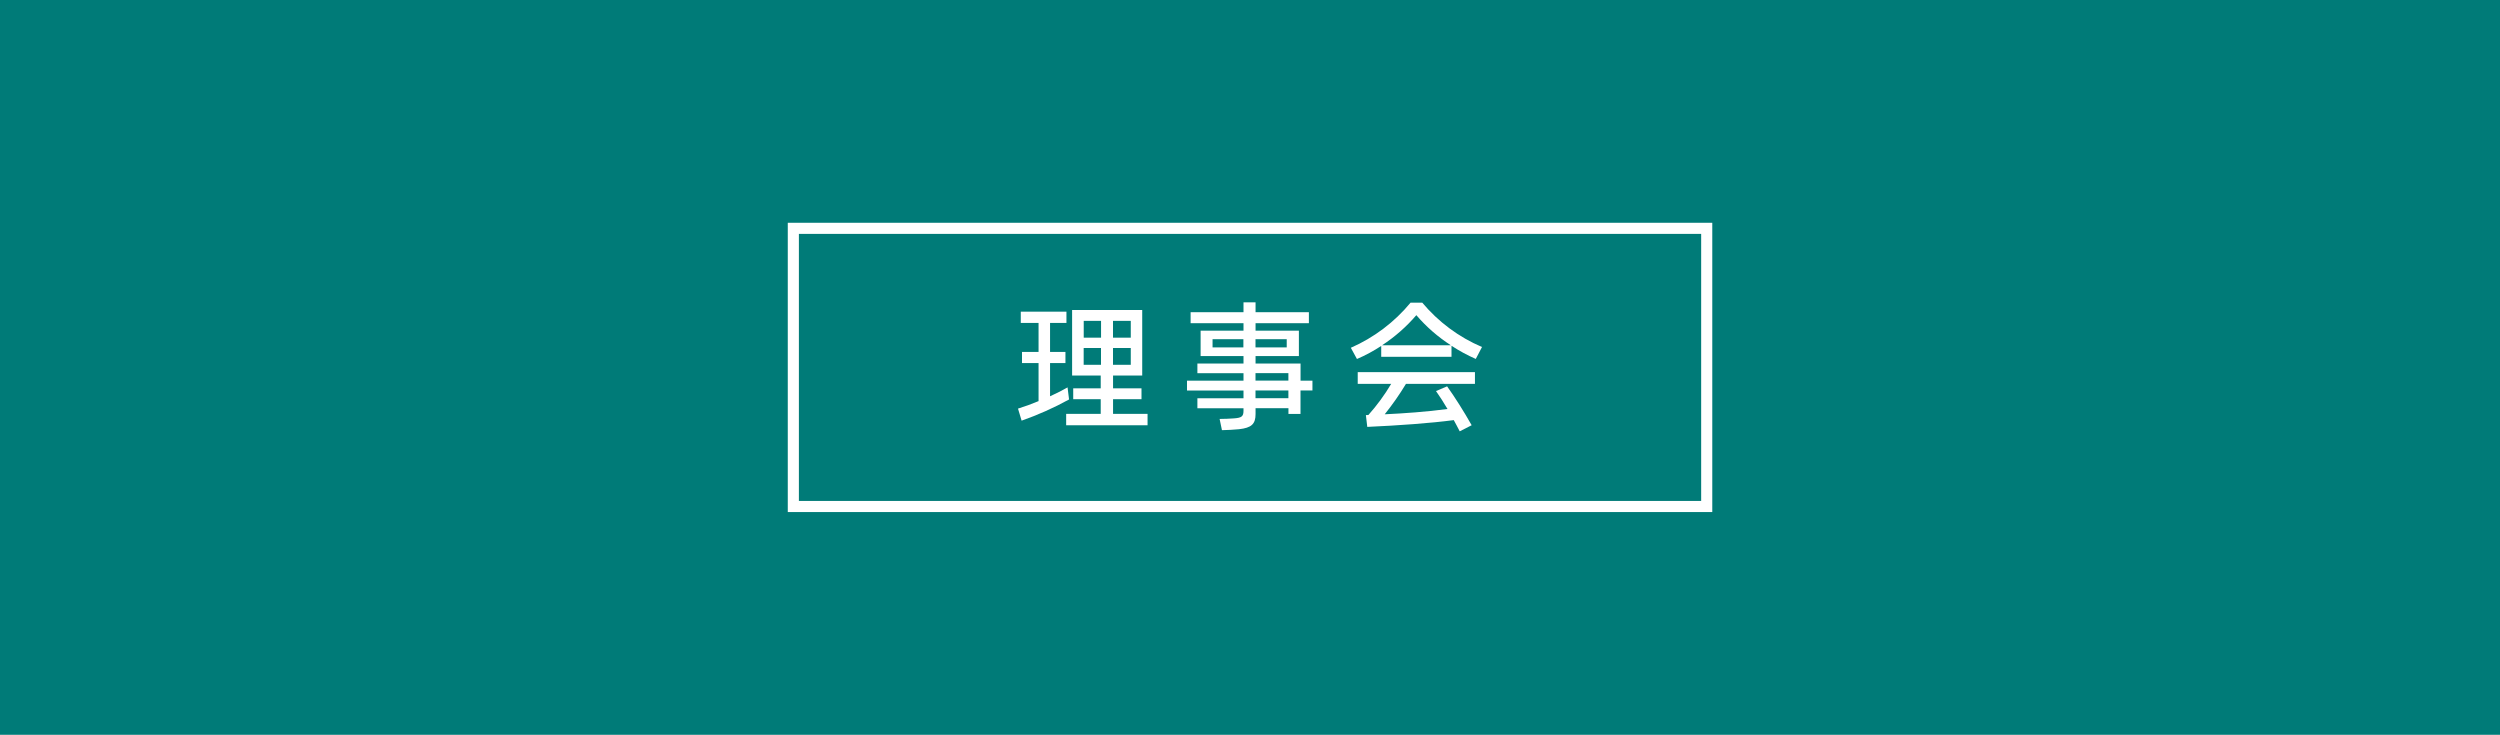 <?xml version="1.0" encoding="UTF-8"?> <svg xmlns="http://www.w3.org/2000/svg" id="_レイヤー_2" data-name="レイヤー_2" viewBox="0 0 450 132.26"><defs><style> .cls-1 { fill: #fff; } .cls-2 { fill: none; stroke: #fff; stroke-miterlimit: 10; stroke-width: 2px; } .cls-3 { fill: #007b78; } </style></defs><g id="_グループ_6" data-name="グループ_6"><g><rect id="_長方形_21" data-name="長方形_21" class="cls-3" width="450" height="132.26"></rect><rect id="_長方形_32" data-name="長方形_32" class="cls-3" x="142.8" y="41.1" width="164.41" height="50.07"></rect><rect id="_長方形_33" data-name="長方形_33" class="cls-2" x="142.8" y="41.1" width="164.41" height="50.07"></rect><path id="_パス_155" data-name="パス_155" class="cls-1" d="M192.44,71.9c-2.74,1.51-5.6,2.78-8.55,3.82l-.65-2.17c1.26-.39,2.49-.84,3.7-1.35v-6.85h-2.98v-2h2.98v-5.22h-3.2v-2.03h8.22v2.03h-2.95v5.22h2.77v2h-2.77v5.98c1.2-.55,2.3-1.1,3.15-1.6l.27,2.17ZM200.36,74.5h6.2v2.05h-14.65v-2.05h6.22v-2.65h-4.95v-1.95h4.95v-2.3h-5.15v-11.8h12.62v11.8h-5.25v2.3h5.12v1.95h-5.12v2.65ZM198.19,57.76h-3.12v3.02h3.12v-3.02ZM195.06,65.66h3.12v-3.02h-3.12v3.02ZM203.54,57.76h-3.2v3.02h3.2v-3.02ZM200.34,65.66h3.2v-3.02h-3.2v3.02Z"></path><path id="_パス_156" data-name="パス_156" class="cls-1" d="M236.24,68.51v1.77h-2.15v4.23h-2.17v-1.03h-5.92v1.05c0,1.8-.73,2.48-2.98,2.73-.87.1-2.25.15-3.07.17l-.42-2.02c.77,0,1.95-.05,2.57-.1,1.35-.1,1.73-.32,1.73-1.37v-.45h-8.3v-1.8h8.3v-1.4h-10.17v-1.77h10.17v-1.35h-8.3v-1.73h8.3v-1.35h-7.72v-4.57h7.72v-1.35h-9.52v-1.98h9.52v-1.77h2.17v1.77h9.6v1.98h-9.6v1.35h7.8v4.57h-7.8v1.35h8.1v3.08h2.15ZM218.26,62.53h5.55v-1.48h-5.55v1.48ZM231.61,61.05h-5.62v1.48h5.62v-1.48ZM225.99,68.51h5.92v-1.35h-5.92v1.35ZM231.91,70.28h-5.92v1.4h5.92v-1.4Z"></path><path id="_パス_157" data-name="パス_157" class="cls-1" d="M255.99,54.46c2.91,3.48,6.6,6.23,10.77,8l-1.12,2.15c-1.52-.67-2.98-1.46-4.37-2.37v1.98h-12.65v-1.95c-1.39.91-2.85,1.7-4.37,2.35l-1.1-2.02c4.17-1.83,7.85-4.61,10.75-8.12h2.1ZM244.39,69.1v-2.12h21.1v2.12h-12.42c-1.15,1.91-2.43,3.73-3.82,5.47,3.35-.15,7.57-.45,11.3-.95-.67-1.15-1.38-2.25-2.07-3.23l2-.85c1.38,1.93,3.02,4.52,4.42,7l-2.15,1.1c-.32-.65-.7-1.32-1.07-2.02-4.12.55-10,.97-15.57,1.22l-.25-2.12.45-.02c1.54-1.73,2.92-3.61,4.1-5.6h-6.01ZM261.16,62.15c-2.33-1.5-4.42-3.32-6.22-5.42-1.79,2.09-3.87,3.91-6.17,5.42h12.4Z"></path></g></g></svg> 